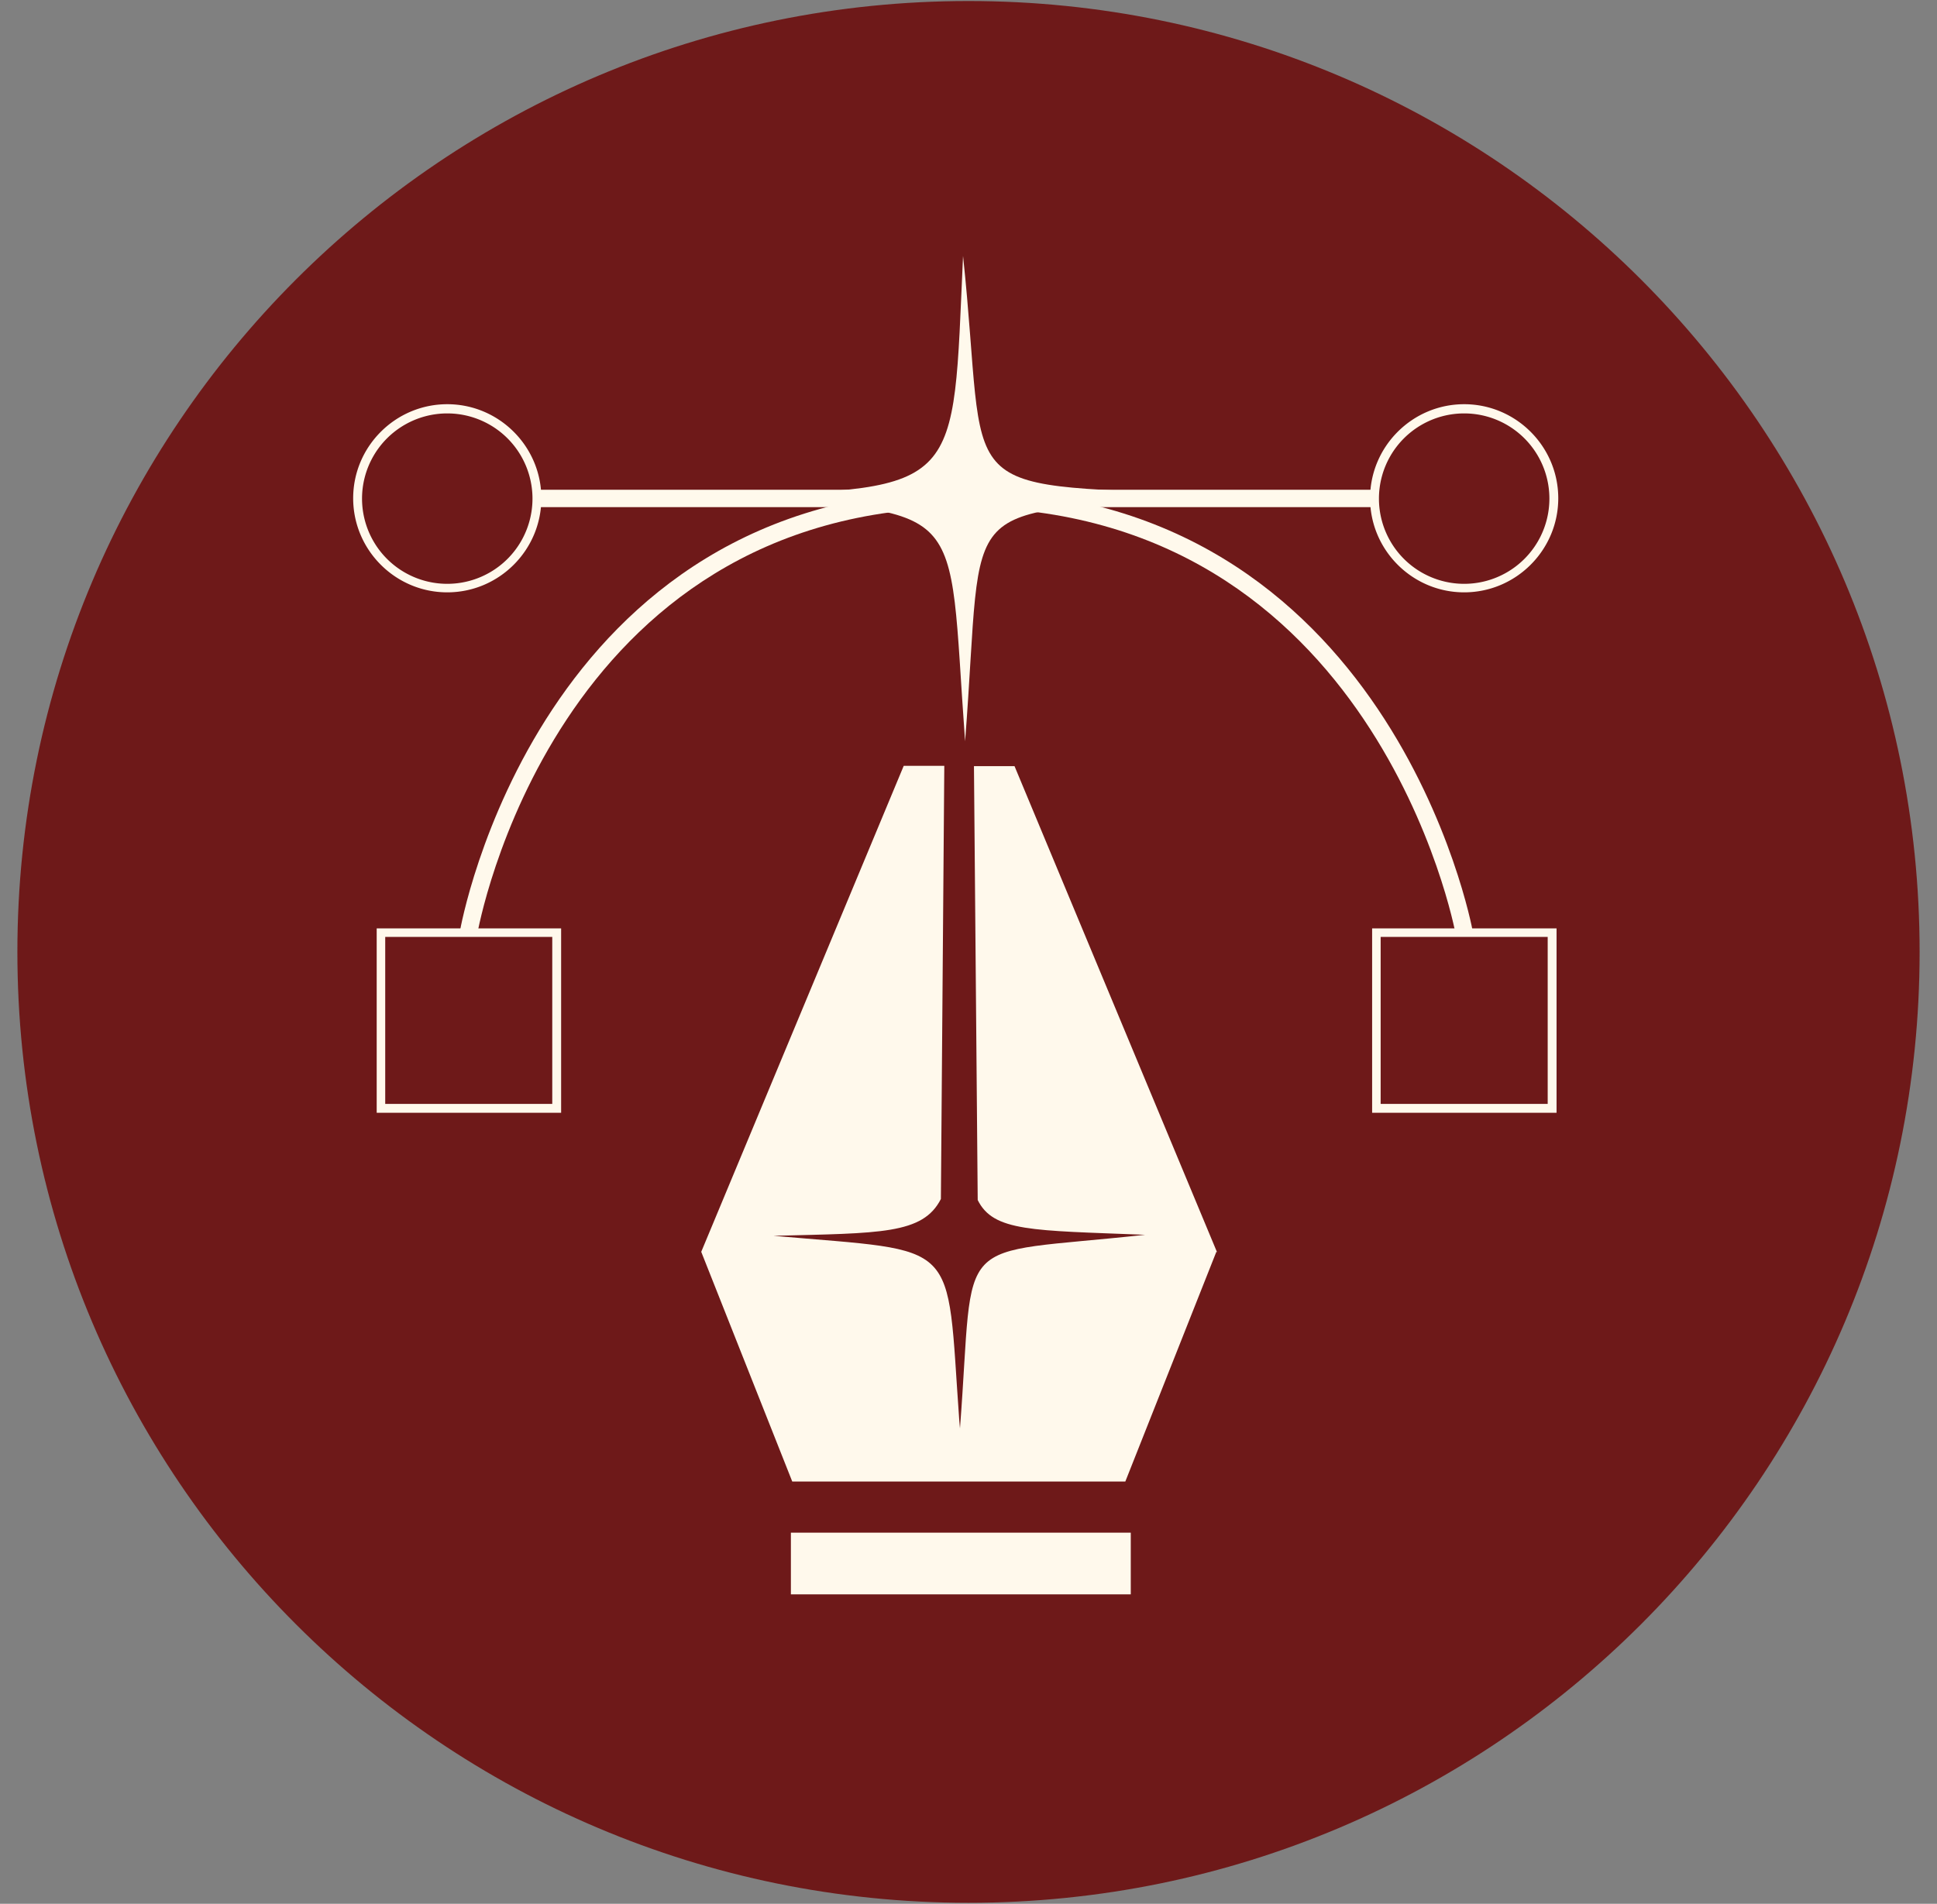 <?xml version="1.0" encoding="UTF-8"?>
<svg data-bbox="0.51 0.03 55.8 55.8" viewBox="0 0 56.82 55.86" xmlns="http://www.w3.org/2000/svg" data-type="color">
    <rect x="0" y="0" width="56.82" height="55.86" fill="#808080" stroke="none"/>
    <g>
        <path fill="#6e1919" d="M56.31 27.93c0 15.409-12.491 27.9-27.9 27.9S.51 43.339.51 27.93 13.001.03 28.41.03s27.9 12.491 27.9 27.9" data-color="1"/>
        <path d="m35.68 36.73-2.67 6.74h-9.77l-2.67-6.74 5.94-14.26h1.19l-.1 12.71c-.53 1.04-1.78 1-4.91 1.08 5.55.49 5.06.02 5.45 5.43l.02.22c.45-5.86-.34-5.05 5.43-5.68-3.32-.13-4.45-.09-4.91-1.02l-.11-12.73h1.19l5.94 14.26Z" fill="#fff9ec" data-color="2"/>
        <path d="M35.26 14.48c-7.39.81-6.37-.22-6.95 7.27-.53-7.21.21-6.59-6.99-7.22 6.97-.17 6.62-.24 6.93-7.02.75 7.05-.53 6.69 7 6.98Z" fill="#fff9ec" data-color="2"/>
        <path fill="#fff9ec" d="M40.33 14.37v.51H15.75v-.51z" data-color="2"/>
        <path d="M42.7 27.41c-.02-.13-2.37-12.52-14.42-12.52S14.02 27.28 14 27.41l-.51-.08c.02-.13 2.3-12.95 14.79-12.95s14.9 12.81 14.92 12.94l-.51.09Z" fill="#fff9ec" data-color="2"/>
        <path d="M13.12 17.38c-1.52 0-2.76-1.24-2.76-2.76s1.24-2.76 2.76-2.76 2.76 1.24 2.76 2.76-1.24 2.76-2.76 2.76m0-5.25a2.5 2.5 0 0 0 0 5 2.5 2.5 0 0 0 0-5" fill="#fff9ec" data-color="2"/>
        <path d="M42.95 17.38c-1.52 0-2.76-1.24-2.76-2.76s1.24-2.76 2.76-2.76 2.76 1.24 2.76 2.76-1.24 2.76-2.76 2.76m0-5.25a2.5 2.5 0 0 0 0 5 2.5 2.5 0 0 0 0-5" fill="#fff9ec" data-color="2"/>
        <path d="M16.46 32.65h-5.41v-5.41h5.41zm-5.16-.26h4.9v-4.9h-4.9z" fill="#fff9ec" data-color="2"/>
        <path d="M45.66 32.65h-5.41v-5.41h5.41zm-5.16-.26h4.9v-4.9h-4.9z" fill="#fff9ec" data-color="2"/>
        <path fill="#fff9ec" d="M33.17 44.97v1.81H23.2v-1.81z" data-color="2"/>
    </g>
</svg>
